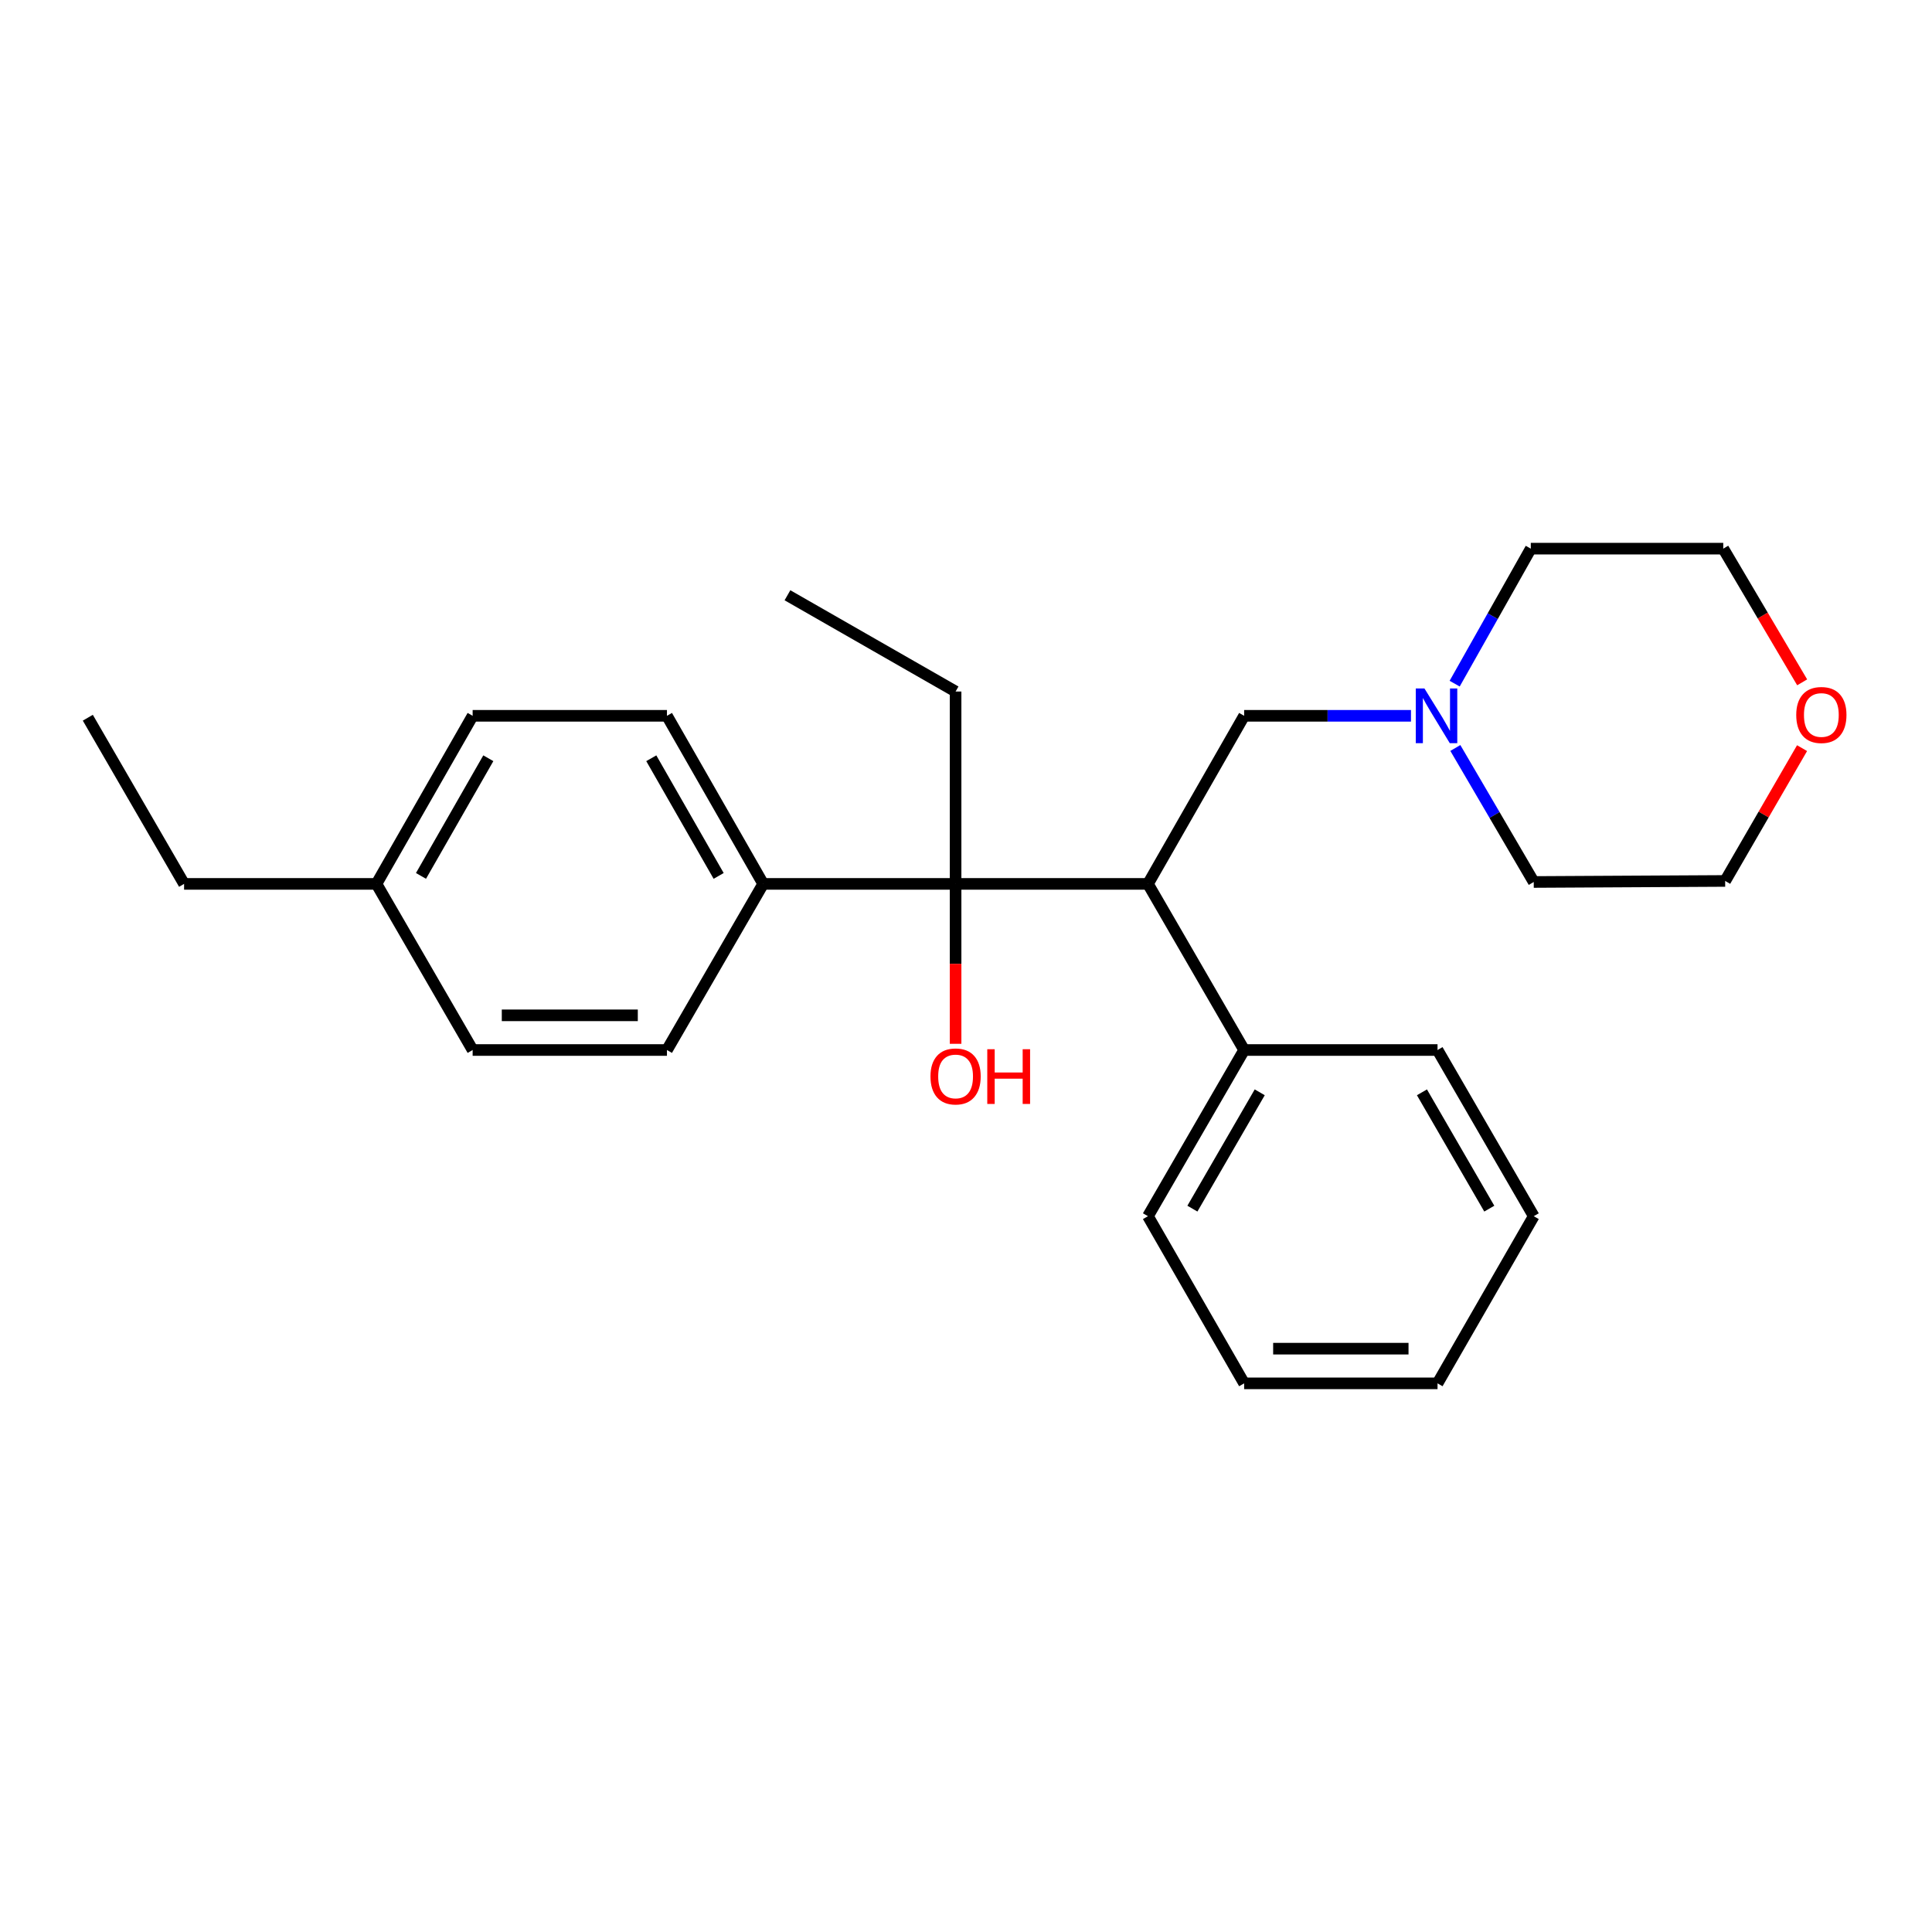 <?xml version='1.0' encoding='iso-8859-1'?>
<svg version='1.1' baseProfile='full'
              xmlns='http://www.w3.org/2000/svg'
                      xmlns:rdkit='http://www.rdkit.org/xml'
                      xmlns:xlink='http://www.w3.org/1999/xlink'
                  xml:space='preserve'
width='1000px' height='1000px' viewBox='0 0 1000 1000'>
<!-- END OF HEADER -->
<rect style='opacity:1.0;fill:#FFFFFF;stroke:none' width='1000' height='1000' x='0' y='0'> </rect>
<path class='bond-0' d='M 594.178,457.502 L 494.611,457.502' style='fill:none;fill-rule:evenodd;stroke:#000000;stroke-width:6px;stroke-linecap:butt;stroke-linejoin:miter;stroke-opacity:1' />
<path class='bond-2' d='M 594.178,457.502 L 643.967,370.501' style='fill:none;fill-rule:evenodd;stroke:#000000;stroke-width:6px;stroke-linecap:butt;stroke-linejoin:miter;stroke-opacity:1' />
<path class='bond-4' d='M 594.178,457.502 L 643.967,543.485' style='fill:none;fill-rule:evenodd;stroke:#000000;stroke-width:6px;stroke-linecap:butt;stroke-linejoin:miter;stroke-opacity:1' />
<path class='bond-3' d='M 494.611,457.502 L 395.023,457.502' style='fill:none;fill-rule:evenodd;stroke:#000000;stroke-width:6px;stroke-linecap:butt;stroke-linejoin:miter;stroke-opacity:1' />
<path class='bond-8' d='M 494.611,457.502 L 494.611,498.886' style='fill:none;fill-rule:evenodd;stroke:#000000;stroke-width:6px;stroke-linecap:butt;stroke-linejoin:miter;stroke-opacity:1' />
<path class='bond-8' d='M 494.611,498.886 L 494.611,540.27' style='fill:none;fill-rule:evenodd;stroke:#FF0000;stroke-width:6px;stroke-linecap:butt;stroke-linejoin:miter;stroke-opacity:1' />
<path class='bond-12' d='M 494.611,457.502 L 494.611,357.934' style='fill:none;fill-rule:evenodd;stroke:#000000;stroke-width:6px;stroke-linecap:butt;stroke-linejoin:miter;stroke-opacity:1' />
<path class='bond-1' d='M 730.315,370.501 L 687.141,370.501' style='fill:none;fill-rule:evenodd;stroke:#0000FF;stroke-width:6px;stroke-linecap:butt;stroke-linejoin:miter;stroke-opacity:1' />
<path class='bond-1' d='M 687.141,370.501 L 643.967,370.501' style='fill:none;fill-rule:evenodd;stroke:#000000;stroke-width:6px;stroke-linecap:butt;stroke-linejoin:miter;stroke-opacity:1' />
<path class='bond-13' d='M 753.285,387.153 L 773.573,421.834' style='fill:none;fill-rule:evenodd;stroke:#0000FF;stroke-width:6px;stroke-linecap:butt;stroke-linejoin:miter;stroke-opacity:1' />
<path class='bond-13' d='M 773.573,421.834 L 793.862,456.515' style='fill:none;fill-rule:evenodd;stroke:#000000;stroke-width:6px;stroke-linecap:butt;stroke-linejoin:miter;stroke-opacity:1' />
<path class='bond-14' d='M 752.93,353.858 L 772.633,318.919' style='fill:none;fill-rule:evenodd;stroke:#0000FF;stroke-width:6px;stroke-linecap:butt;stroke-linejoin:miter;stroke-opacity:1' />
<path class='bond-14' d='M 772.633,318.919 L 792.336,283.979' style='fill:none;fill-rule:evenodd;stroke:#000000;stroke-width:6px;stroke-linecap:butt;stroke-linejoin:miter;stroke-opacity:1' />
<path class='bond-6' d='M 395.023,457.502 L 345.214,370.501' style='fill:none;fill-rule:evenodd;stroke:#000000;stroke-width:6px;stroke-linecap:butt;stroke-linejoin:miter;stroke-opacity:1' />
<path class='bond-6' d='M 371.972,453.372 L 337.106,392.471' style='fill:none;fill-rule:evenodd;stroke:#000000;stroke-width:6px;stroke-linecap:butt;stroke-linejoin:miter;stroke-opacity:1' />
<path class='bond-7' d='M 395.023,457.502 L 345.214,543.485' style='fill:none;fill-rule:evenodd;stroke:#000000;stroke-width:6px;stroke-linecap:butt;stroke-linejoin:miter;stroke-opacity:1' />
<path class='bond-17' d='M 643.967,543.485 L 594.178,629.499' style='fill:none;fill-rule:evenodd;stroke:#000000;stroke-width:6px;stroke-linecap:butt;stroke-linejoin:miter;stroke-opacity:1' />
<path class='bond-17' d='M 652.036,565.381 L 617.184,625.59' style='fill:none;fill-rule:evenodd;stroke:#000000;stroke-width:6px;stroke-linecap:butt;stroke-linejoin:miter;stroke-opacity:1' />
<path class='bond-18' d='M 643.967,543.485 L 744.063,543.485' style='fill:none;fill-rule:evenodd;stroke:#000000;stroke-width:6px;stroke-linecap:butt;stroke-linejoin:miter;stroke-opacity:1' />
<path class='bond-5' d='M 932.802,353.176 L 912.377,318.578' style='fill:none;fill-rule:evenodd;stroke:#FF0000;stroke-width:6px;stroke-linecap:butt;stroke-linejoin:miter;stroke-opacity:1' />
<path class='bond-5' d='M 912.377,318.578 L 891.953,283.979' style='fill:none;fill-rule:evenodd;stroke:#000000;stroke-width:6px;stroke-linecap:butt;stroke-linejoin:miter;stroke-opacity:1' />
<path class='bond-26' d='M 932.744,387.237 L 912.842,421.606' style='fill:none;fill-rule:evenodd;stroke:#FF0000;stroke-width:6px;stroke-linecap:butt;stroke-linejoin:miter;stroke-opacity:1' />
<path class='bond-26' d='M 912.842,421.606 L 892.94,455.976' style='fill:none;fill-rule:evenodd;stroke:#000000;stroke-width:6px;stroke-linecap:butt;stroke-linejoin:miter;stroke-opacity:1' />
<path class='bond-10' d='M 345.214,370.501 L 244.639,370.501' style='fill:none;fill-rule:evenodd;stroke:#000000;stroke-width:6px;stroke-linecap:butt;stroke-linejoin:miter;stroke-opacity:1' />
<path class='bond-9' d='M 345.214,543.485 L 244.639,543.485' style='fill:none;fill-rule:evenodd;stroke:#000000;stroke-width:6px;stroke-linecap:butt;stroke-linejoin:miter;stroke-opacity:1' />
<path class='bond-9' d='M 330.128,525.533 L 259.726,525.533' style='fill:none;fill-rule:evenodd;stroke:#000000;stroke-width:6px;stroke-linecap:butt;stroke-linejoin:miter;stroke-opacity:1' />
<path class='bond-11' d='M 244.639,543.485 L 194.851,457.502' style='fill:none;fill-rule:evenodd;stroke:#000000;stroke-width:6px;stroke-linecap:butt;stroke-linejoin:miter;stroke-opacity:1' />
<path class='bond-27' d='M 244.639,370.501 L 194.851,457.502' style='fill:none;fill-rule:evenodd;stroke:#000000;stroke-width:6px;stroke-linecap:butt;stroke-linejoin:miter;stroke-opacity:1' />
<path class='bond-27' d='M 252.753,392.468 L 217.901,453.369' style='fill:none;fill-rule:evenodd;stroke:#000000;stroke-width:6px;stroke-linecap:butt;stroke-linejoin:miter;stroke-opacity:1' />
<path class='bond-19' d='M 194.851,457.502 L 95.283,457.502' style='fill:none;fill-rule:evenodd;stroke:#000000;stroke-width:6px;stroke-linecap:butt;stroke-linejoin:miter;stroke-opacity:1' />
<path class='bond-20' d='M 494.611,357.934 L 407.59,308.106' style='fill:none;fill-rule:evenodd;stroke:#000000;stroke-width:6px;stroke-linecap:butt;stroke-linejoin:miter;stroke-opacity:1' />
<path class='bond-16' d='M 793.862,456.515 L 892.94,455.976' style='fill:none;fill-rule:evenodd;stroke:#000000;stroke-width:6px;stroke-linecap:butt;stroke-linejoin:miter;stroke-opacity:1' />
<path class='bond-15' d='M 792.336,283.979 L 891.953,283.979' style='fill:none;fill-rule:evenodd;stroke:#000000;stroke-width:6px;stroke-linecap:butt;stroke-linejoin:miter;stroke-opacity:1' />
<path class='bond-22' d='M 594.178,629.499 L 643.967,716.021' style='fill:none;fill-rule:evenodd;stroke:#000000;stroke-width:6px;stroke-linecap:butt;stroke-linejoin:miter;stroke-opacity:1' />
<path class='bond-23' d='M 744.063,543.485 L 793.862,629.499' style='fill:none;fill-rule:evenodd;stroke:#000000;stroke-width:6px;stroke-linecap:butt;stroke-linejoin:miter;stroke-opacity:1' />
<path class='bond-23' d='M 735.996,565.383 L 770.855,625.592' style='fill:none;fill-rule:evenodd;stroke:#000000;stroke-width:6px;stroke-linecap:butt;stroke-linejoin:miter;stroke-opacity:1' />
<path class='bond-21' d='M 95.283,457.502 L 45.455,371.489' style='fill:none;fill-rule:evenodd;stroke:#000000;stroke-width:6px;stroke-linecap:butt;stroke-linejoin:miter;stroke-opacity:1' />
<path class='bond-25' d='M 643.967,716.021 L 744.063,716.021' style='fill:none;fill-rule:evenodd;stroke:#000000;stroke-width:6px;stroke-linecap:butt;stroke-linejoin:miter;stroke-opacity:1' />
<path class='bond-25' d='M 658.981,698.068 L 729.049,698.068' style='fill:none;fill-rule:evenodd;stroke:#000000;stroke-width:6px;stroke-linecap:butt;stroke-linejoin:miter;stroke-opacity:1' />
<path class='bond-24' d='M 793.862,629.499 L 744.063,716.021' style='fill:none;fill-rule:evenodd;stroke:#000000;stroke-width:6px;stroke-linecap:butt;stroke-linejoin:miter;stroke-opacity:1' />
<path  class='atom-2' d='M 737.284 356.341
L 746.564 371.341
Q 747.484 372.821, 748.964 375.501
Q 750.444 378.181, 750.524 378.341
L 750.524 356.341
L 754.284 356.341
L 754.284 384.661
L 750.404 384.661
L 740.444 368.261
Q 739.284 366.341, 738.044 364.141
Q 736.844 361.941, 736.484 361.261
L 736.484 384.661
L 732.804 384.661
L 732.804 356.341
L 737.284 356.341
' fill='#0000FF'/>
<path  class='atom-6' d='M 929.729 370.073
Q 929.729 363.273, 933.089 359.473
Q 936.449 355.673, 942.729 355.673
Q 949.009 355.673, 952.369 359.473
Q 955.729 363.273, 955.729 370.073
Q 955.729 376.953, 952.329 380.873
Q 948.929 384.753, 942.729 384.753
Q 936.489 384.753, 933.089 380.873
Q 929.729 376.993, 929.729 370.073
M 942.729 381.553
Q 947.049 381.553, 949.369 378.673
Q 951.729 375.753, 951.729 370.073
Q 951.729 364.513, 949.369 361.713
Q 947.049 358.873, 942.729 358.873
Q 938.409 358.873, 936.049 361.673
Q 933.729 364.473, 933.729 370.073
Q 933.729 375.793, 936.049 378.673
Q 938.409 381.553, 942.729 381.553
' fill='#FF0000'/>
<path  class='atom-9' d='M 481.611 557.16
Q 481.611 550.36, 484.971 546.56
Q 488.331 542.76, 494.611 542.76
Q 500.891 542.76, 504.251 546.56
Q 507.611 550.36, 507.611 557.16
Q 507.611 564.04, 504.211 567.96
Q 500.811 571.84, 494.611 571.84
Q 488.371 571.84, 484.971 567.96
Q 481.611 564.08, 481.611 557.16
M 494.611 568.64
Q 498.931 568.64, 501.251 565.76
Q 503.611 562.84, 503.611 557.16
Q 503.611 551.6, 501.251 548.8
Q 498.931 545.96, 494.611 545.96
Q 490.291 545.96, 487.931 548.76
Q 485.611 551.56, 485.611 557.16
Q 485.611 562.88, 487.931 565.76
Q 490.291 568.64, 494.611 568.64
' fill='#FF0000'/>
<path  class='atom-9' d='M 511.011 543.08
L 514.851 543.08
L 514.851 555.12
L 529.331 555.12
L 529.331 543.08
L 533.171 543.08
L 533.171 571.4
L 529.331 571.4
L 529.331 558.32
L 514.851 558.32
L 514.851 571.4
L 511.011 571.4
L 511.011 543.08
' fill='#FF0000'/>
</svg>
